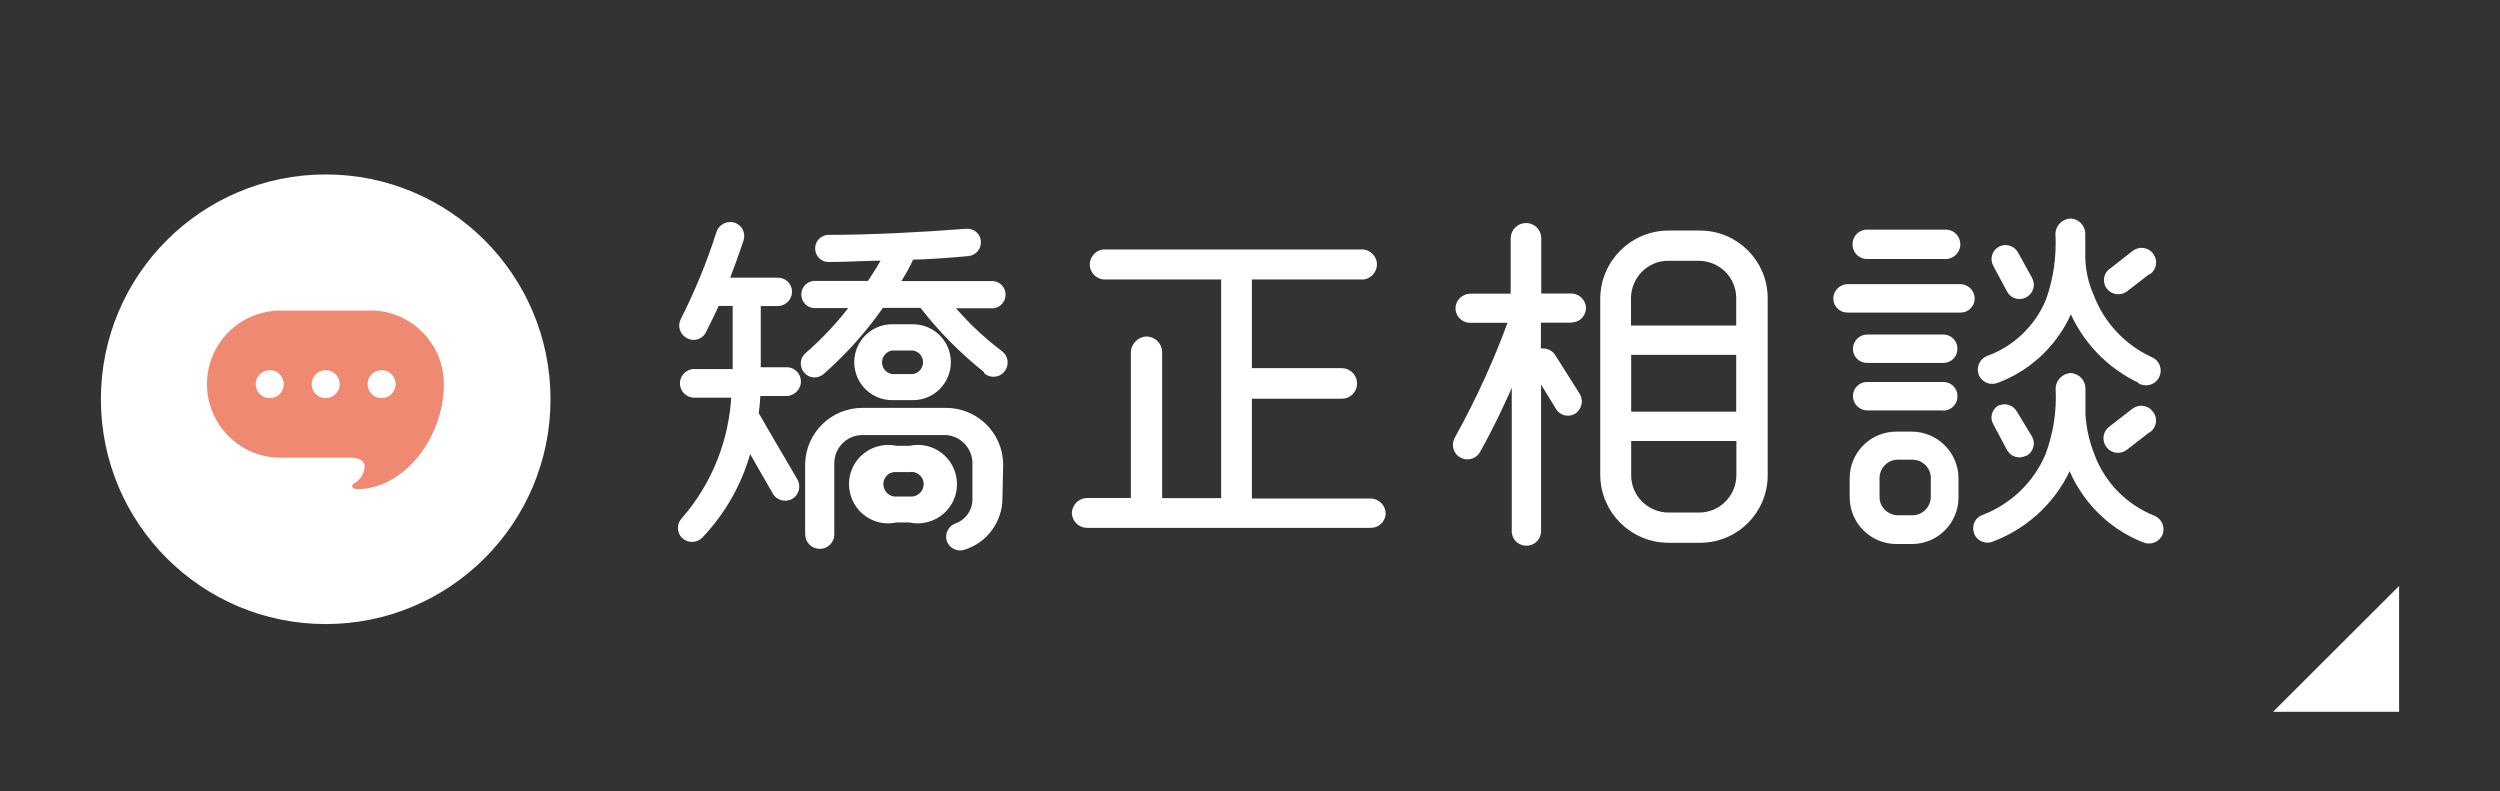 <?xml version="1.0" encoding="UTF-8"?><svg id="_イヤー_2" xmlns="http://www.w3.org/2000/svg" viewBox="0 0 139.01 44"><rect x="0" y="0" width="139.01" height="44" fill="#333333" stroke="none"/><defs><style>.cls-1{fill:none;}.cls-2{fill:#f08971;}.cls-3,.cls-4{fill:#fff;}.cls-4{stroke:#fff;stroke-linecap:round;stroke-linejoin:round;stroke-width:.36px;}</style></defs><g id="_イヤー_1-2"><g id="_イヤー_2-2"><g id="scl_menu"><rect class="cls-1" width="139.01" height="44"/><polygon class="cls-3" points="133.4 32.58 126.39 39.58 133.4 39.58 133.4 32.58"/><path class="cls-4" d="M43.82,21.84h-1.71c-.02,.39-.05,.78-.11,1.16,.68,1.21,1.47,2.51,2.19,3.76,.16,.3,.05,.67-.24,.83-.28,.15-.64,.06-.81-.21l-1.49-2.6c-.46,1.88-1.4,3.6-2.74,5-.24,.23-.62,.23-.86,0-.23-.23-.24-.61,0-.85h0c1.7-1.95,2.68-4.42,2.8-7h-2.32c-.34-.04-.58-.35-.54-.69,.04-.28,.26-.5,.54-.54h2.39v-3.87h-1.08c-.22,.52-.48,1-.74,1.55-.13,.29-.48,.42-.77,.29-.02,0-.03-.02-.05-.03-.3-.15-.42-.51-.27-.81h0c.8-1.58,1.47-3.21,2-4.88,.11-.32,.45-.5,.78-.4,.32,.11,.49,.45,.38,.77h0c-.2,.61-.58,1.66-.83,2.3h2.9c.33-.01,.61,.25,.62,.58,0,0,0,.01,0,.02,0,.34-.28,.62-.62,.62h-1.12v3.76h1.69c.34,.04,.58,.35,.54,.69-.04,.28-.26,.5-.54,.54h0Zm11.07-1.24c-1.35-1.07-2.57-2.3-3.62-3.66h-2.27c-.95,1.37-2.07,2.62-3.32,3.72-.25,.22-.62,.19-.83-.06s-.19-.62,.06-.83c.97-.84,1.85-1.79,2.62-2.82h-2.29c-.32-.04-.54-.33-.5-.65,.03-.26,.24-.46,.5-.5h3.12c.4-.6,.72-1.13,.91-1.49-1.07,0-2.19,.08-3.26,.08-.32-.04-.54-.33-.5-.65,.03-.26,.24-.46,.5-.5,2.58,0,5.41-.16,7.73-.34,.31-.03,.58,.19,.62,.5v.02c.03,.32-.2,.6-.52,.64-.83,.08-2.45,.2-3.18,.2-.25,.54-.54,1.06-.87,1.55h5.29c.32-.04,.61,.18,.65,.5,.04,.32-.18,.61-.5,.65-.05,0-.1,0-.15,0h-2.31c.83,1.01,1.78,1.91,2.82,2.7,.28,.19,.34,.57,.15,.85-.19,.28-.57,.34-.85,.15h0v-.06Zm.67,7.1c0,1.24-.81,2.34-2,2.7-.31,.1-.65-.08-.75-.39-.09-.33,.11-.67,.44-.76h0c.62-.25,1.02-.86,1-1.53v-1.92c.02-.95-.72-1.75-1.67-1.79h-4.66c-.96,.02-1.72,.81-1.71,1.77v3.94c0,.34-.28,.62-.62,.62-.35,0-.63-.27-.64-.62v-3.92c.03-1.63,1.37-2.94,3-2.94h4.65c1.63,0,2.96,1.29,3,2.92l-.04,1.92Zm-4.77-5.63h-1.18c-1.07,0-1.93-.86-1.93-1.93s.86-1.93,1.93-1.93h1.15c1.07,0,1.93,.86,1.93,1.93s-.86,1.93-1.93,1.93h.03Zm-.18,6.8h-.78c-1.08,.25-2.15-.43-2.39-1.51-.25-1.08,.43-2.15,1.51-2.39,.29-.07,.6-.07,.89,0h.75c1.08-.25,2.15,.43,2.39,1.51,.25,1.08-.43,2.15-1.51,2.39-.29,.07-.6,.07-.89,0h.03Zm.16-9.56h-1.16c-.46,.05-.79,.47-.74,.93,.04,.39,.35,.7,.74,.74h1.15c.46-.05,.79-.47,.74-.93-.04-.39-.35-.7-.74-.74h0Zm-.16,6.76h-.75c-.46-.04-.87,.29-.92,.76,0,.03,0,.06,0,.09,0,.47,.37,.87,.85,.87,.02,0,.05,0,.07,0h.75c.48,.03,.89-.33,.93-.81,0-.02,0-.04,0-.06,0-.47-.38-.86-.86-.86-.02,0-.05,0-.07,0h0Z"/><path class="cls-4" d="M76.21,29.17h-15.75c-.36,.01-.67-.28-.68-.64h0c.01-.37,.31-.66,.68-.66h2.6v-8.3c.02-.37,.33-.67,.7-.68,.37,.01,.67,.31,.68,.68v8.31h3.64V15.36h-6.56c-.36,.04-.69-.21-.74-.57-.04-.36,.21-.69,.57-.74,.05,0,.11,0,.16,0h14.13c.36-.04,.69,.21,.74,.57,.04,.36-.21,.69-.57,.74-.05,0-.11,0-.16,0h-6.22v5.29h5.19c.37,.01,.66,.31,.66,.68,0,.36-.3,.66-.66,.66h-5.19v5.91h6.78c.36,0,.66,.3,.66,.66h0c-.02,.35-.31,.62-.66,.61Z"/><path class="cls-4" d="M87.35,17.76h-1.85v1.87h0c.29-.16,.66-.06,.83,.22l1.36,2.15c.17,.29,.08,.66-.2,.85-.28,.17-.65,.08-.82-.21h0l-1.16-1.9v8.71c.04,.35-.2,.67-.56,.71-.35,.04-.67-.2-.71-.56,0-.05,0-.11,0-.16v-8.75c-.61,1.47-1.3,2.91-2.07,4.3-.14,.32-.51,.46-.83,.32-.32-.14-.46-.51-.32-.83,.02-.04,.04-.07,.06-.11,1.17-2.12,2.18-4.32,3-6.6h-2.33c-.35,0-.63-.27-.64-.62,0-.35,.29-.63,.64-.64h2.43v-3.27c.01-.37,.31-.66,.68-.66,.36,0,.66,.3,.66,.66h0v3.26h1.85c.35,0,.63,.29,.64,.64-.02,.35-.3,.62-.65,.61Zm10.76,8.67c0,1.97-1.59,3.56-3.56,3.57h-1.79c-1.97-.01-3.57-1.59-3.6-3.56v-9.87c.03-1.97,1.63-3.56,3.6-3.57h1.79c1.96,.01,3.55,1.6,3.56,3.56v9.87Zm-1.39-8.15v-1.71c0-1.24-1.01-2.24-2.25-2.25h-1.71c-1.24,0-2.24,1.01-2.25,2.25v1.71h6.21Zm0,4.79v-3.52h-6.2v3.52h6.2Zm0,1.27h-6.2v2.09c0,1.24,1.01,2.24,2.25,2.25h1.71c1.24,0,2.24-1.01,2.25-2.25v-2.09Z"/><path class="cls-4" d="M109,17.2h-6.26c-.33,.01-.61-.25-.62-.58v-.02c0-.34,.28-.62,.62-.62h6.26c.34,0,.62,.28,.62,.62h0c0,.33-.27,.6-.6,.6,0,0-.01,0-.02,0Zm-.28,10.46c0,1.34-1.09,2.42-2.43,2.41h-.83c-1.34,0-2.42-1.07-2.43-2.41h0v-1.07c0-1.34,1.09-2.42,2.43-2.41h.83c1.34,0,2.42,1.07,2.43,2.41h0v1.07Zm-.66-7.66h-4.23c-.33,.01-.61-.25-.62-.58v-.02c0-.34,.28-.62,.62-.62h4.23c.33,0,.6,.27,.6,.6v.02c0,.33-.25,.59-.58,.6,0,0-.01,0-.02,0Zm0,2.64h-4.23c-.34,0-.62-.28-.62-.62h0c0-.33,.27-.6,.6-.6,0,0,.01,0,.02,0h4.23c.33,0,.59,.25,.6,.58,0,0,0,.01,0,.02,.02,.33-.24,.61-.57,.63-.01,0-.02,0-.03,0h0Zm.2-8.42h-4.36c-.35,.04-.67-.2-.71-.56-.04-.35,.2-.67,.56-.71,.05,0,.11,0,.16,0h4.35c.35,.04,.6,.36,.56,.71-.04,.29-.27,.52-.56,.56h0Zm-.72,12.35c0-.65-.54-1.18-1.19-1.19h-.83c-.65,0-1.18,.54-1.19,1.19v1.07c0,.65,.54,1.18,1.19,1.19h.83c.65,0,1.18-.54,1.19-1.19v-1.07Zm11.69,3.42c-1.92-.76-3.43-2.31-4.14-4.25-.8,1.94-2.37,3.46-4.33,4.2-.31,.14-.67,0-.81-.3v-.02c-.14-.31,0-.68,.32-.81h.01c1.63-.62,2.94-1.87,3.62-3.47,.45-1.19,.65-2.47,.58-3.74,.01-.36,.3-.65,.66-.68,.36,.03,.64,.32,.64,.68v1.47c.05,.79,.23,1.56,.52,2.29,.6,1.59,1.84,2.85,3.42,3.48,.32,.13,.48,.49,.36,.82-.14,.32-.52,.47-.84,.33h0Zm-.16-8.83c-1.79-.82-3.2-2.31-3.92-4.14-.73,1.89-2.23,3.39-4.13,4.1-.32,.13-.68-.02-.82-.33-.13-.32,.02-.68,.33-.82h0c1.54-.55,2.77-1.73,3.4-3.24,.43-1.2,.61-2.47,.54-3.74,.02-.36,.3-.64,.66-.66,.35,.02,.64,.31,.64,.66v1.35c.02,.73,.18,1.46,.48,2.13,.6,1.58,1.8,2.86,3.34,3.56,.32,.14,.46,.51,.32,.83-.13,.32-.5,.47-.82,.34h-.03v-.04Zm-6.24-5.63c.17,.3,.06,.67-.24,.84s-.67,.06-.83-.24h0l-.76-1.42c-.17-.29-.07-.66,.22-.83,.3-.16,.66-.05,.83,.24l.78,1.41Zm0,8.83c.16,.28,.07,.64-.21,.81h-.03c-.3,.17-.66,.07-.83-.23l-.76-1.42c-.17-.28-.08-.64,.2-.81h.02c.3-.13,.63,0,.78,.28l.83,1.37Zm6.62-9.3l-1.29,1c-.27,.2-.66,.15-.87-.12-.2-.26-.15-.64,.11-.84h.01l1.29-1.01c.28-.21,.67-.16,.88,.12,.21,.28,.16,.67-.12,.88h0v-.03Zm-.01,8.81l-1.29,1c-.28,.21-.67,.16-.88-.12-.21-.28-.16-.67,.12-.88l1.29-1c.28-.21,.67-.16,.88,.12,.22,.26,.19,.64-.07,.86-.02,.01-.03,.03-.05,.04v-.02Z"/><circle class="cls-3" cx="18.11" cy="22.2" r="12.5"/><path class="cls-2" d="M20.6,17.27h-5c-2.26,0-4.09,1.83-4.09,4.09s1.83,4.09,4.09,4.09h3.91c.59,0,.77,.27,.77,.49-.02,.39-.24,.74-.58,.93-.26,.18-.05,.33,.15,.33,2.61,0,4.83-2.85,4.83-5.85,0-2.25-1.83-4.08-4.08-4.09Zm-5.6,4.87c-.43,0-.78-.35-.78-.78,0-.43,.35-.78,.78-.78s.78,.35,.78,.78-.35,.78-.78,.78h0Zm3.11,0c-.43,0-.78-.35-.78-.78s.35-.78,.78-.78,.78,.35,.78,.78-.35,.78-.78,.78h0Zm3.11,0c-.43,0-.78-.35-.78-.78s.35-.78,.78-.78,.78,.35,.78,.78-.35,.78-.78,.78h0Z"/></g></g></g></svg>